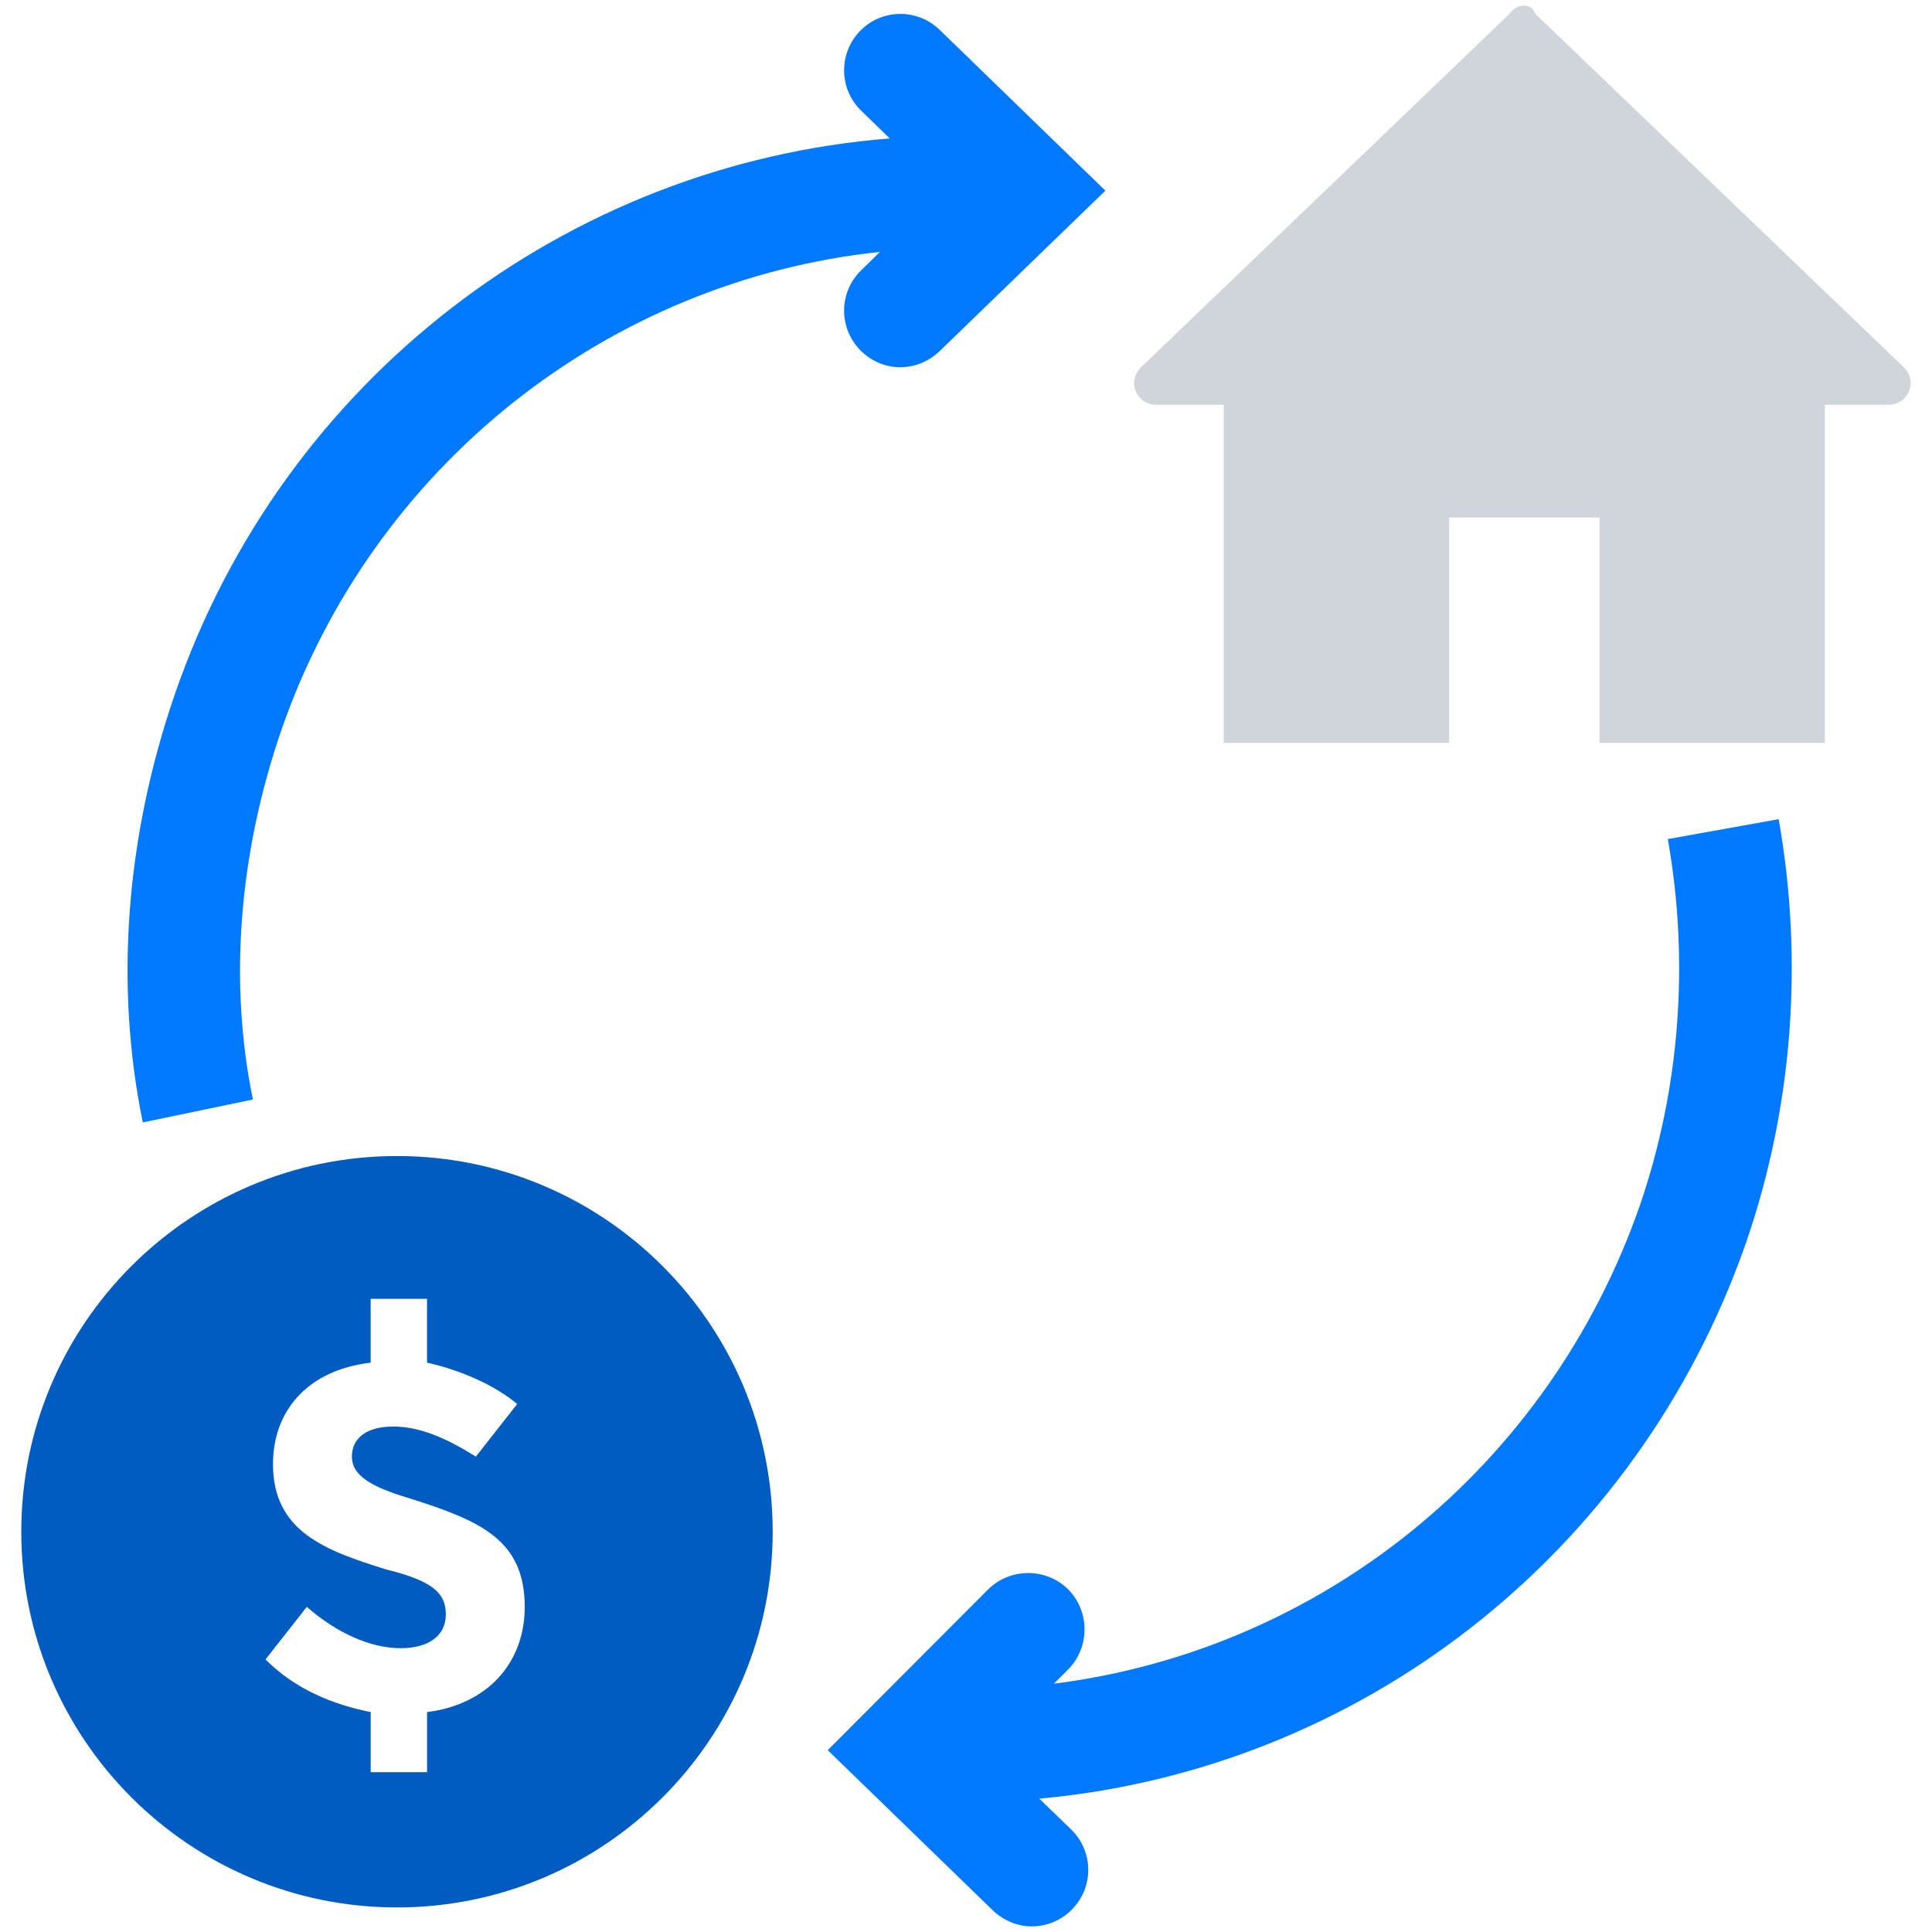 <?xml version="1.0" encoding="UTF-8"?>
<svg xmlns="http://www.w3.org/2000/svg" version="1.1" viewBox="0 0 140 140">
  <defs>
    <style>
      .cls-1 {
        fill: #0079fe;
      }

      .cls-2 {
        fill: #d0d4db;
      }

      .cls-3 {
        fill: #005cc0;
      }
    </style>
  </defs>
  <!-- Generator: Adobe Illustrator 28.6.0, SVG Export Plug-In . SVG Version: 1.2.0 Build 709)  -->
  <g>
    <g id="Layer_1">
      <g>
        <path class="cls-1" d="M80.1,13.815l-12.006,11.625c-.79.762-1.824,1.171-2.859,1.171-1.062,0-2.123-.435-2.913-1.252-1.579-1.634-1.524-4.22.082-5.772l1.361-1.334c-19.602,2.069-36.727,15.409-43.397,34.712-3.076,8.984-3.784,18.241-2.042,26.708l-7.977,1.661c-2.042-9.91-1.252-20.637,2.314-31.009,7.868-22.869,28.423-38.442,51.809-40.293l-2.069-2.015c-1.606-1.552-1.661-4.138-.082-5.772,1.552-1.606,4.138-1.661,5.772-.082l12.006,11.652Z"/>
        <path class="cls-1" d="M126.546,89.99c-7.922,22.787-28.123,38.251-51.237,40.347l2.314,2.232c1.607,1.579,1.661,4.138.082,5.772-.79.817-1.851,1.252-2.941,1.252-1.007,0-2.042-.408-2.831-1.171l-11.952-11.598,11.625-11.652c1.606-1.579,4.193-1.579,5.799,0,1.579,1.606,1.579,4.193,0,5.799l-1.035,1.035c19.221-2.423,35.828-15.573,42.471-34.685,2.886-8.413,3.594-17.615,2.015-26.517l8.032-1.443c1.824,10.291,1.007,20.881-2.342,30.628Z"/>
        <path class="cls-2" d="M136.864,29.333h-4.628v24.503h-16.335v-16.335h-10.89v16.335h-16.335v-24.503h-4.901c-1.361,0-2.178-1.633-1.089-2.723L109.367,1.019c.545-.817,1.633-.817,1.906,0l26.68,25.591c1.089,1.089.272,2.723-1.089,2.723Z"/>
        <path class="cls-3" d="M28.767,83.77c-15.028,0-27.225,12.197-27.225,27.225s12.197,27.225,27.225,27.225,27.225-12.197,27.225-27.225-12.197-27.225-27.225-27.225ZM30.945,124.063v4.356h-4.084v-4.356c-2.723-.544-5.445-1.634-7.623-3.812l2.995-3.811c2.178,1.906,4.628,2.995,6.806,2.995,1.906,0,3.267-.817,3.267-2.45s-1.089-2.45-4.356-3.267c-4.356-1.361-8.168-2.723-8.168-7.623,0-3.811,2.45-6.806,7.078-7.351v-4.628h4.084v4.628c2.451.544,4.901,1.633,6.534,2.995l-2.995,3.812c-2.178-1.361-4.084-2.178-5.989-2.178s-2.995.817-2.995,2.178,1.361,2.178,4.084,2.995c5.173,1.633,8.44,2.995,8.44,7.895,0,4.084-2.723,7.078-7.079,7.623Z"/>
      </g>
    </g>
  </g>
</svg>